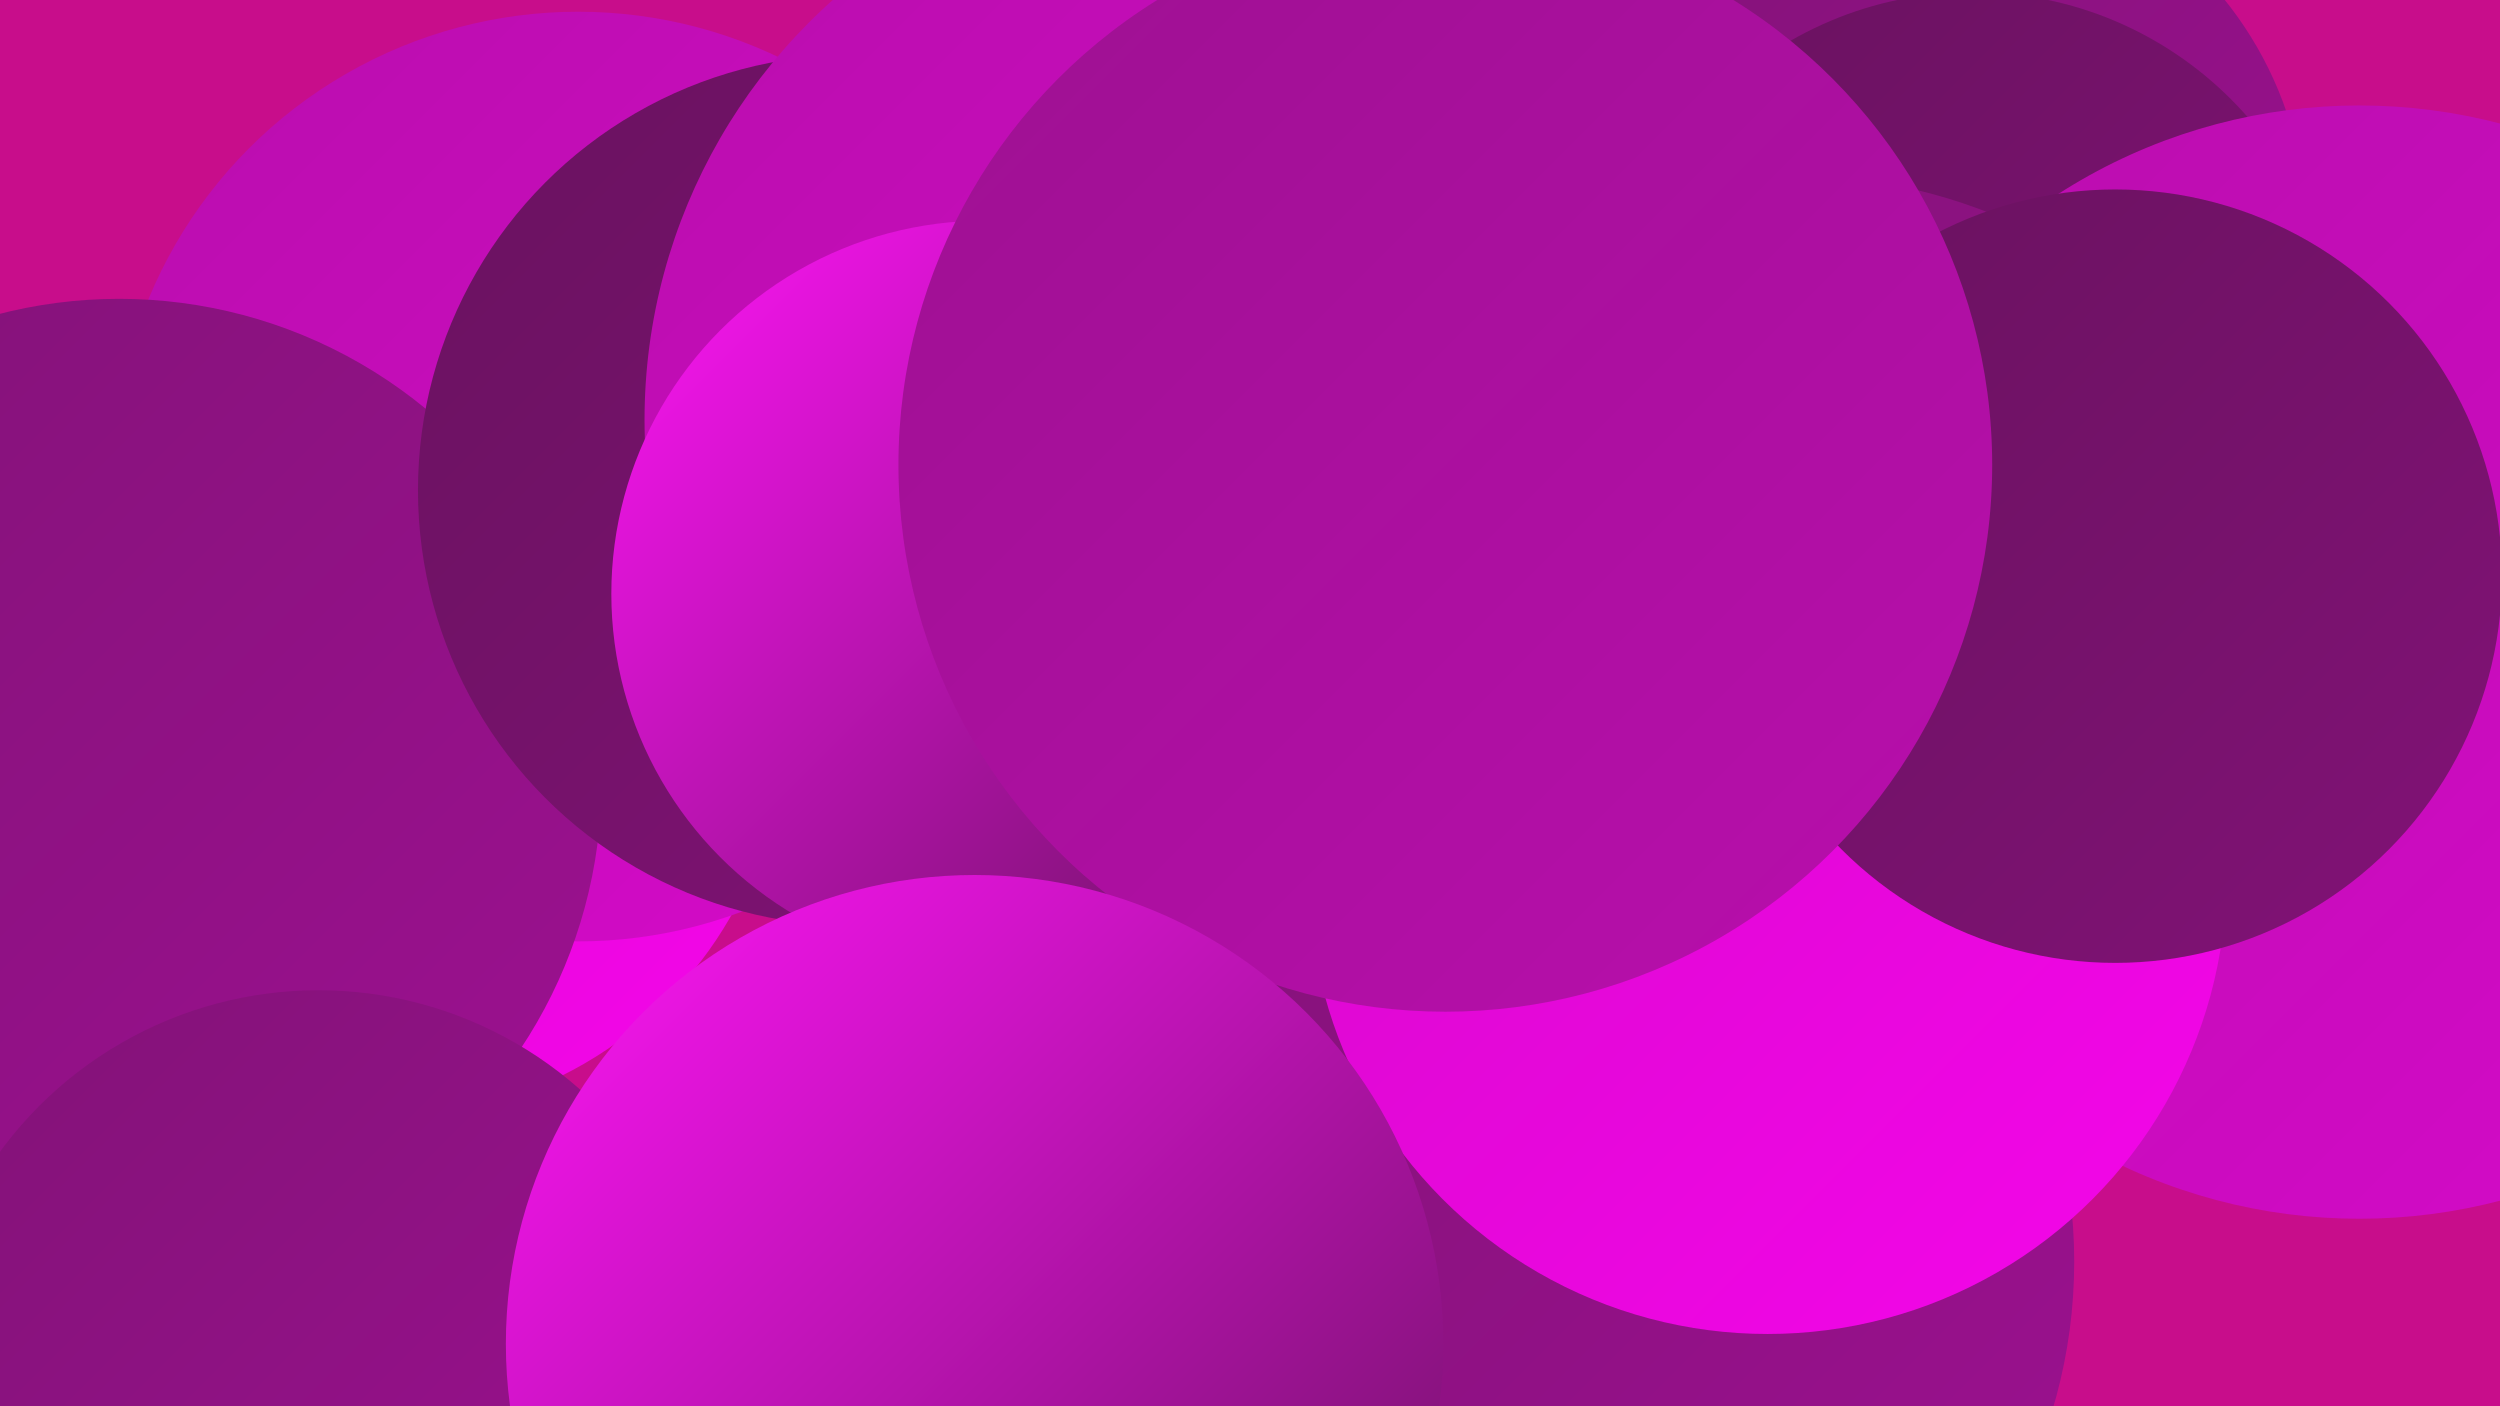 <?xml version="1.0" encoding="UTF-8"?><svg width="1280" height="720" xmlns="http://www.w3.org/2000/svg"><defs><linearGradient id="grad0" x1="0%" y1="0%" x2="100%" y2="100%"><stop offset="0%" style="stop-color:#69125f;stop-opacity:1" /><stop offset="100%" style="stop-color:#821277;stop-opacity:1" /></linearGradient><linearGradient id="grad1" x1="0%" y1="0%" x2="100%" y2="100%"><stop offset="0%" style="stop-color:#821277;stop-opacity:1" /><stop offset="100%" style="stop-color:#9d1191;stop-opacity:1" /></linearGradient><linearGradient id="grad2" x1="0%" y1="0%" x2="100%" y2="100%"><stop offset="0%" style="stop-color:#9d1191;stop-opacity:1" /><stop offset="100%" style="stop-color:#b90ead;stop-opacity:1" /></linearGradient><linearGradient id="grad3" x1="0%" y1="0%" x2="100%" y2="100%"><stop offset="0%" style="stop-color:#b90ead;stop-opacity:1" /><stop offset="100%" style="stop-color:#d60aca;stop-opacity:1" /></linearGradient><linearGradient id="grad4" x1="0%" y1="0%" x2="100%" y2="100%"><stop offset="0%" style="stop-color:#d60aca;stop-opacity:1" /><stop offset="100%" style="stop-color:#f505ea;stop-opacity:1" /></linearGradient><linearGradient id="grad5" x1="0%" y1="0%" x2="100%" y2="100%"><stop offset="0%" style="stop-color:#f505ea;stop-opacity:1" /><stop offset="100%" style="stop-color:#ff15f7;stop-opacity:1" /></linearGradient><linearGradient id="grad6" x1="0%" y1="0%" x2="100%" y2="100%"><stop offset="0%" style="stop-color:#ff15f7;stop-opacity:1" /><stop offset="100%" style="stop-color:#69125f;stop-opacity:1" /></linearGradient></defs><rect width="1280" height="720" fill="#c80d8b" /><circle cx="49" cy="683" r="190" fill="url(#grad6)" /><circle cx="991" cy="119" r="190" fill="url(#grad1)" /><circle cx="680" cy="81" r="186" fill="url(#grad0)" /><circle cx="641" cy="677" r="223" fill="url(#grad6)" /><circle cx="197" cy="368" r="204" fill="url(#grad4)" /><circle cx="296" cy="244" r="238" fill="url(#grad3)" /><circle cx="1010" cy="183" r="187" fill="url(#grad0)" /><circle cx="61" cy="400" r="247" fill="url(#grad1)" /><circle cx="798" cy="646" r="264" fill="url(#grad1)" /><circle cx="437" cy="251" r="223" fill="url(#grad0)" /><circle cx="618" cy="215" r="288" fill="url(#grad3)" /><circle cx="661" cy="228" r="184" fill="url(#grad3)" /><circle cx="163" cy="709" r="202" fill="url(#grad1)" /><circle cx="919" cy="360" r="270" fill="url(#grad1)" /><circle cx="1208" cy="339" r="285" fill="url(#grad3)" /><circle cx="905" cy="448" r="235" fill="url(#grad4)" /><circle cx="504" cy="304" r="191" fill="url(#grad6)" /><circle cx="1083" cy="295" r="198" fill="url(#grad0)" /><circle cx="740" cy="238" r="280" fill="url(#grad2)" /><circle cx="499" cy="688" r="240" fill="url(#grad6)" /></svg>